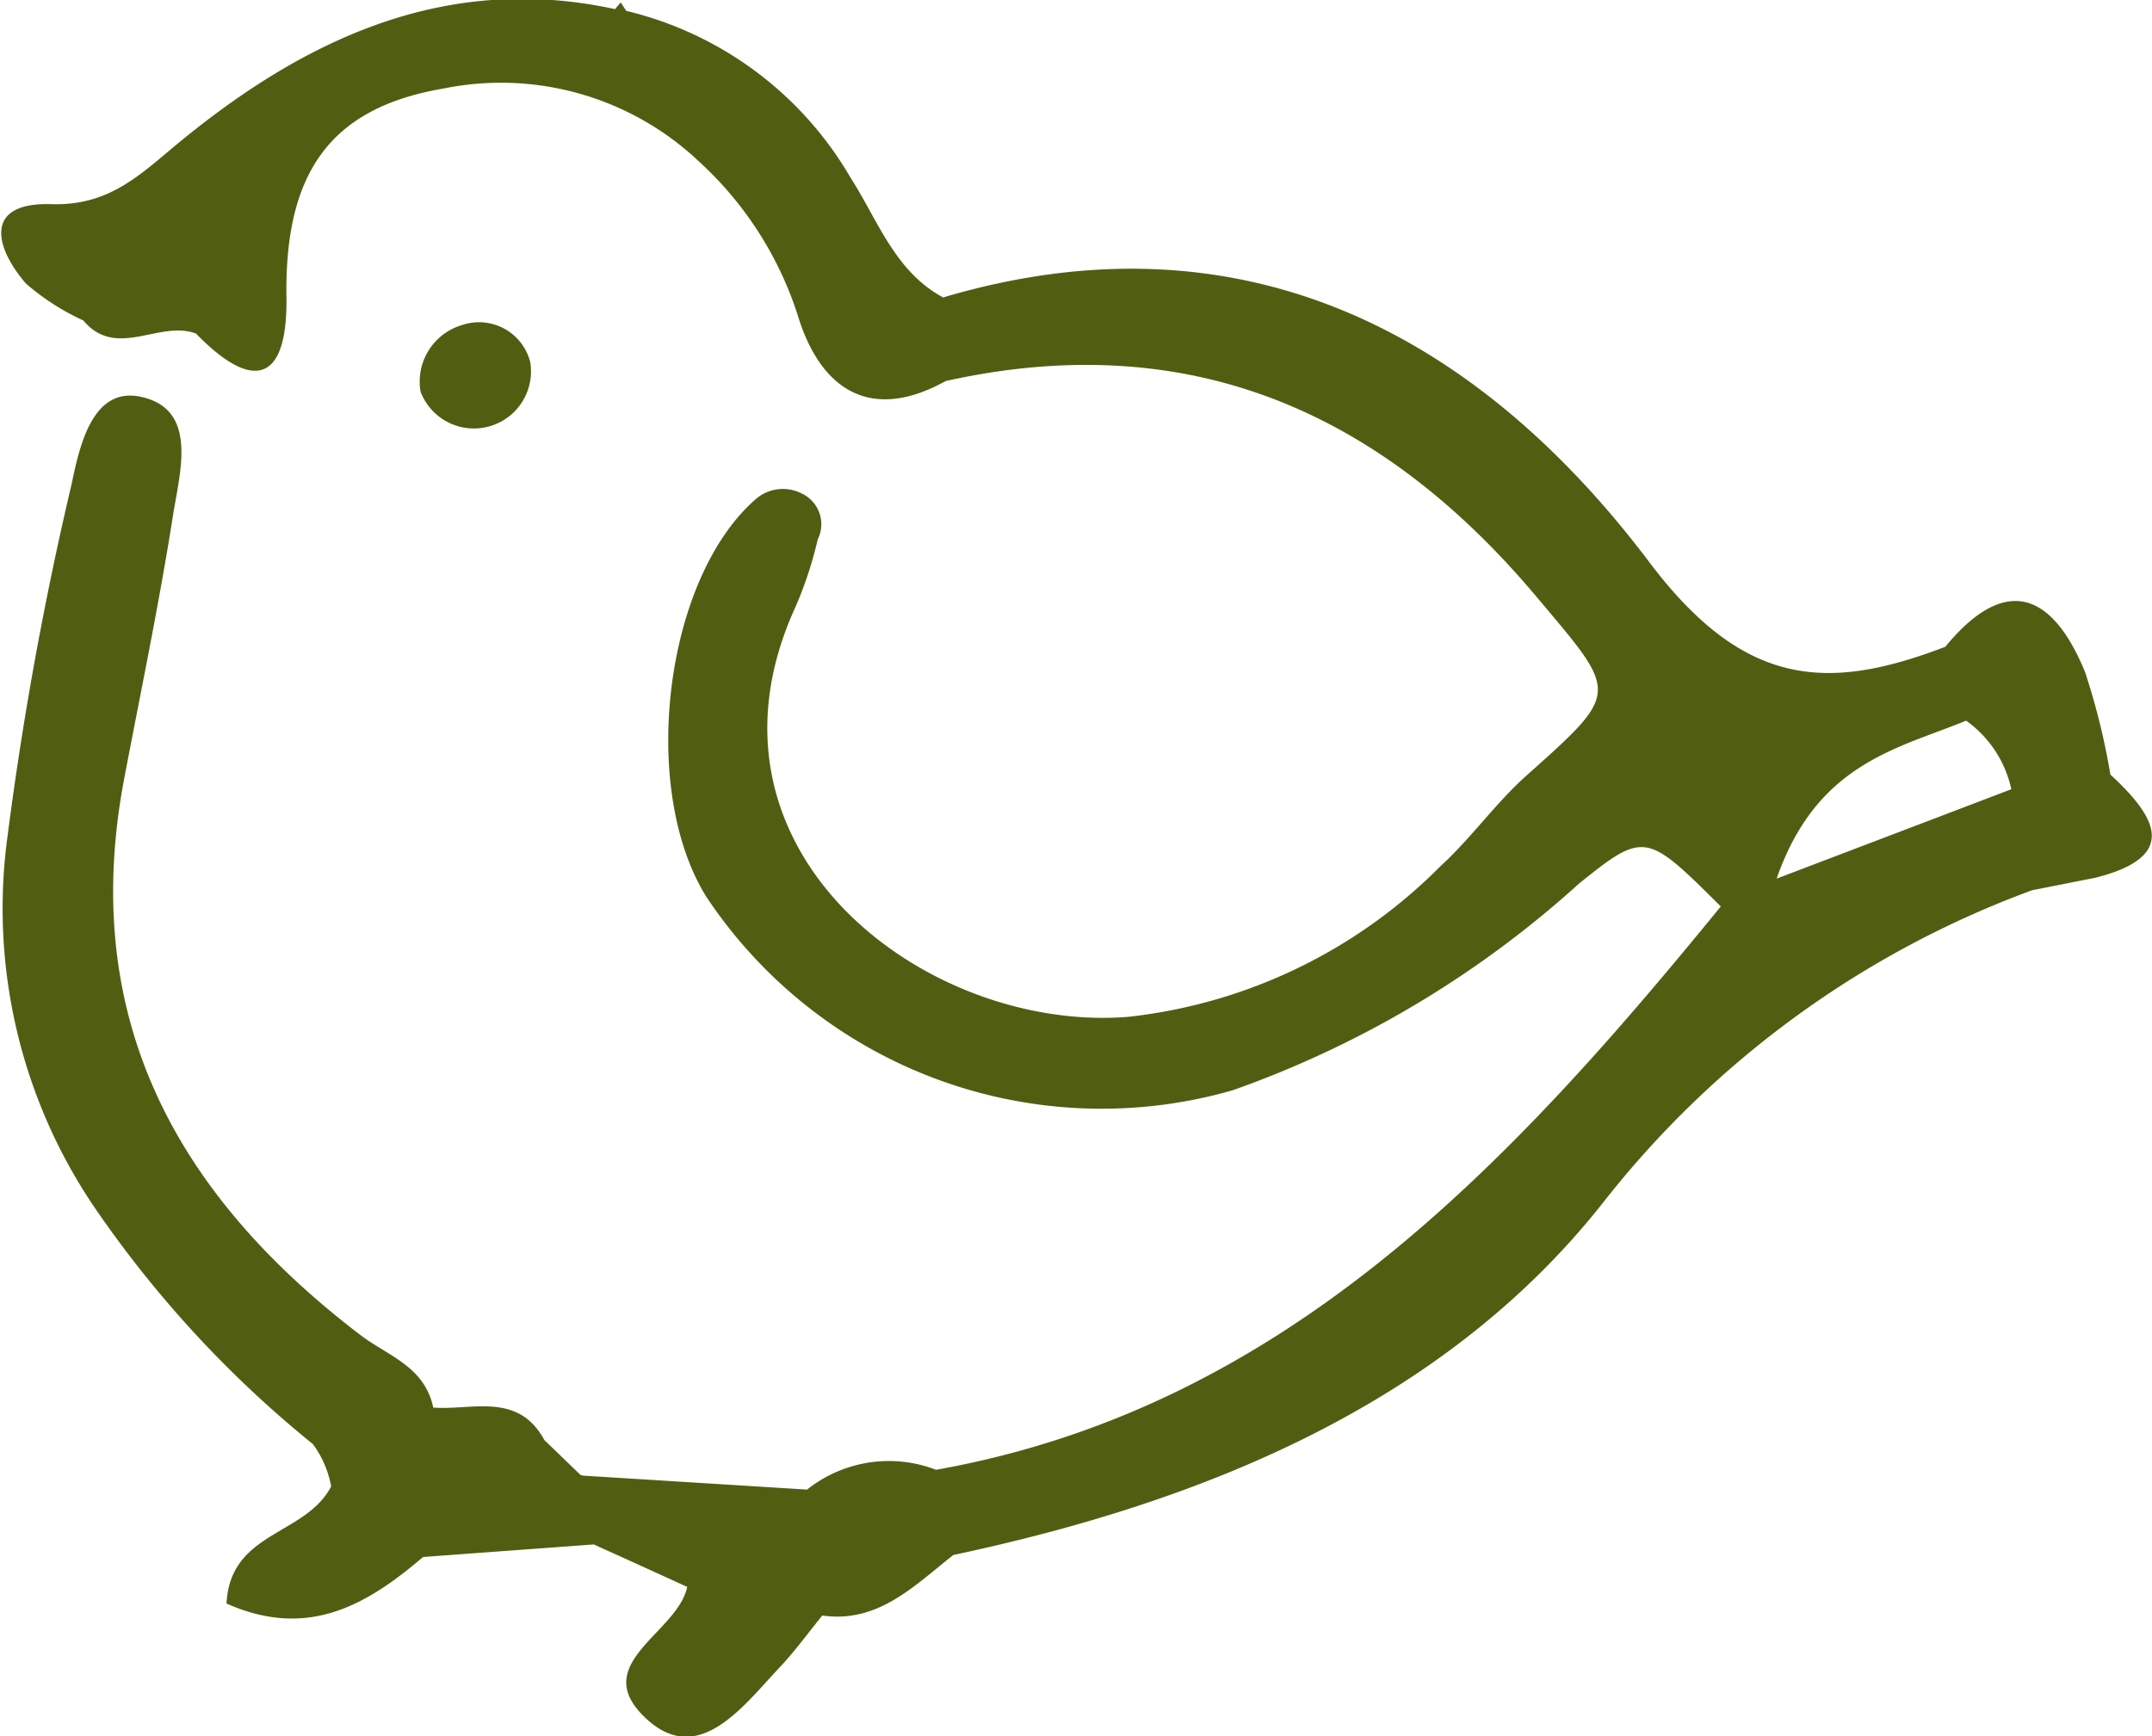 <svg xmlns="http://www.w3.org/2000/svg" width="42.37" height="34.187" viewBox="0 0 42.37 34.187">
  <defs>
    <style>
      .cls-1 {
        fill: #515e12;
        fill-rule: evenodd;
      }
    </style>
  </defs>
  <path id="tori.svg" class="cls-1" d="M1401.85,576.1a1.04,1.04,0,0,0-1.35-.728,1.161,1.161,0,0,0-.81,1.309A1.124,1.124,0,0,0,1401.85,576.1Zm31.11,8.117a13.49,13.49,0,0,0-.5-2.02c-0.66-1.6-1.59-1.9-2.75-.492-2.32.889-3.96,0.805-5.82-1.657-3.42-4.539-8.05-6.961-13.91-5.222-0.95-.508-1.29-1.529-1.82-2.352a6.991,6.991,0,0,0-4.42-3.291l-0.11-.167-0.11.133c-3.26-.709-6,0.527-8.48,2.54-0.81.653-1.42,1.339-2.62,1.3-1.32-.04-1.13.83-0.5,1.563a4.689,4.689,0,0,0,1.13.727c0.65,0.777,1.5-.015,2.22.259,1.09,1.124,1.8,1,1.78-.7-0.04-2.446.84-3.746,3.1-4.127a5.671,5.671,0,0,1,5.01,1.427,7,7,0,0,1,1.98,3.114c0.45,1.395,1.42,2.036,2.89,1.22,4.73-1.05,8.52.54,11.64,4.258,1.61,1.916,1.66,1.842-.22,3.524-0.6.539-1.08,1.224-1.68,1.772a10.225,10.225,0,0,1-6.15,2.966c-3.98.319-8.74-3.28-6.55-8.067a7.664,7.664,0,0,0,.44-1.334,0.668,0.668,0,0,0-.29-0.892,0.816,0.816,0,0,0-.94.107c-1.79,1.571-2.29,5.7-.96,7.827a9.345,9.345,0,0,0,10.36,3.805,20.151,20.151,0,0,0,6.82-4.071c1.29-1.039,1.33-1,2.79.451-4.16,5.1-8.61,9.877-15.45,11.093h0a2.589,2.589,0,0,0-2.54.39l-4.41-.275-0.05-.014c-0.24-.228-0.47-0.456-0.71-0.683-0.52-.958-1.42-0.585-2.19-0.643-0.17-.814-0.9-1.02-1.44-1.433-3.6-2.749-5.55-6.225-4.64-10.977,0.33-1.731.69-3.453,0.96-5.185,0.14-.857.49-2.076-0.65-2.311-0.93-.19-1.19.942-1.35,1.722a67.9,67.9,0,0,0-1.26,6.921,10.485,10.485,0,0,0,1.74,7.364,21.863,21.863,0,0,0,4.27,4.618,2,2,0,0,1,.36.834c-0.51.975-1.99,0.881-2.06,2.306,1.6,0.711,2.76.031,3.87-.917h0l3.36-.247c0.62,0.279,1.23.558,1.84,0.836-0.19.918-1.98,1.52-.8,2.6,1.01,0.934,1.87-.21,2.58-0.972,0.32-.333.59-0.708,0.88-1.064,1.1,0.156,1.81-.587,2.58-1.192,4.94-1.05,9.68-2.981,12.81-6.961a19.087,19.087,0,0,1,8.43-6.129c-0.13-.664-0.27-1.326-0.41-1.989-1.36.52-2.73,1.04-4.62,1.76,0.79-2.272,2.37-2.553,3.73-3.11a2.234,2.234,0,0,1,.89,1.35c0.14,0.663.28,1.325,0.41,1.989l1.25-.247C1434.31,585.836,1433.88,585.068,1432.96,584.221Zm-33.43,14.609v0Z" transform="translate(-1391.41 -568.969)"/>
</svg>
